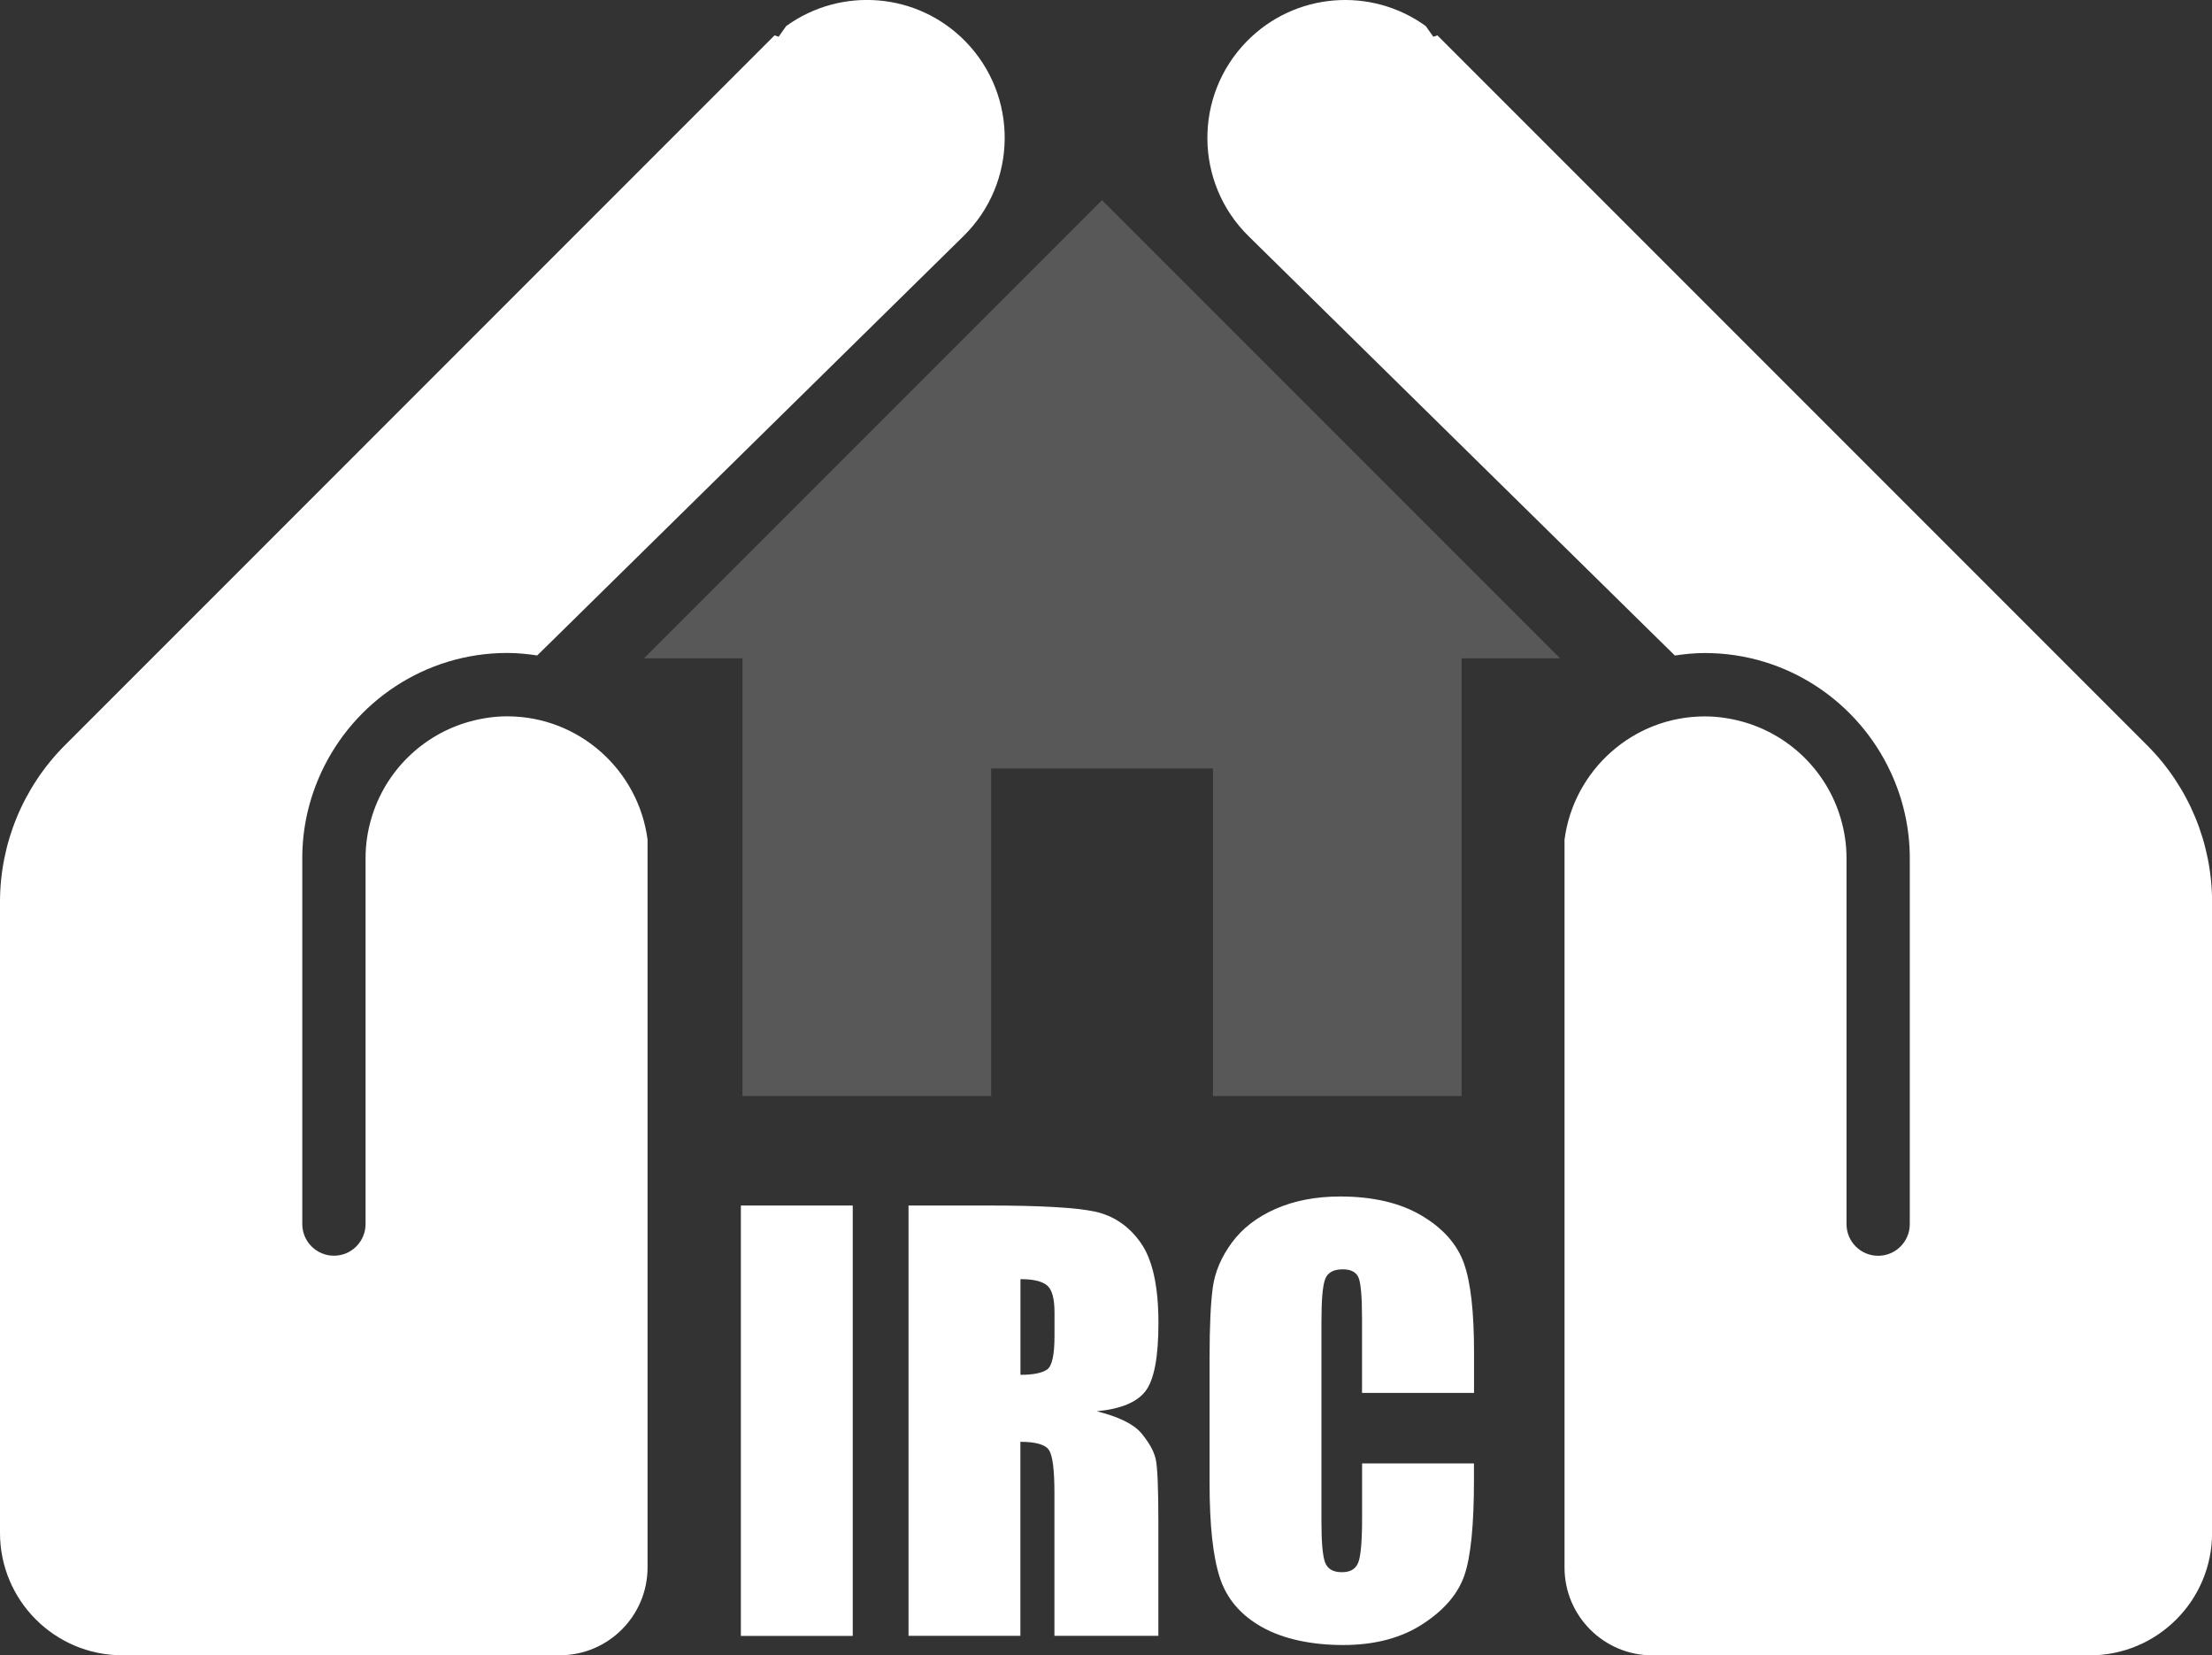 <?xml version="1.0" encoding="UTF-8"?>
<svg id="Layer_2" xmlns="http://www.w3.org/2000/svg" viewBox="0 0 304.12 227.52">
  <rect x="0" y="0" width="304.12" height="227.52" fill="#333333" stroke="none"/>
  <defs>
    <style>
      .cls-1 {
        opacity: .3;
      }

      .cls-2, .cls-3 {
        fill: #fff;
      }

      .cls-3 {
        opacity: .6;
      }
    </style>
  </defs>
  <g id="Layer_1-2" data-name="Layer_1">
    <g>
      <g>
        <path class="cls-2" d="M117.24,165.7v59.16h-15.38v-59.16h15.38Z"/>
        <path class="cls-2" d="M124.92,165.7h10.89c7.26,0,12.17.28,14.74.84,2.57.56,4.67,1.99,6.29,4.29s2.43,5.97,2.43,11.02c0,4.6-.57,7.7-1.72,9.28-1.15,1.58-3.4,2.53-6.76,2.85,3.04.76,5.09,1.77,6.14,3.03,1.05,1.27,1.7,2.43,1.95,3.49.26,1.06.38,3.98.38,8.75v15.6h-14.29v-19.66c0-3.17-.25-5.13-.75-5.88-.5-.75-1.81-1.13-3.93-1.13v26.67h-15.38v-59.16ZM140.3,175.82v13.15c1.73,0,2.94-.24,3.64-.71s1.04-2.02,1.04-4.62v-3.25c0-1.88-.33-3.11-1-3.69s-1.89-.88-3.67-.88Z"/>
        <path class="cls-2" d="M202.64,191.46h-15.38v-10.28c0-2.99-.17-4.85-.49-5.6-.33-.74-1.05-1.11-2.17-1.11-1.27,0-2.07.45-2.41,1.35-.34.9-.51,2.85-.51,5.85v27.48c0,2.87.17,4.75.51,5.63.34.88,1.11,1.32,2.3,1.32s1.89-.44,2.25-1.32c.35-.88.53-2.94.53-6.19v-7.44h15.38v2.31c0,6.12-.43,10.47-1.3,13.03-.87,2.56-2.78,4.81-5.74,6.73-2.96,1.93-6.61,2.89-10.94,2.89s-8.22-.82-11.14-2.45c-2.92-1.63-4.86-3.89-5.81-6.78s-1.42-7.23-1.42-13.03v-17.28c0-4.26.15-7.46.44-9.59.29-2.13,1.16-4.18,2.61-6.16s3.46-3.53,6.03-4.66,5.52-1.7,8.86-1.7c4.53,0,8.27.88,11.22,2.63,2.95,1.75,4.88,3.94,5.81,6.55.93,2.61,1.39,6.68,1.39,12.21v5.62Z"/>
      </g>
      <g>
        <path class="cls-2" d="M108.09,3.58l-1.04,1.47-.56-.19L25.57,85.79l-16.64,16.64c-5.72,5.72-8.93,13.47-8.93,21.56v86.71c0,9.29,7.53,16.82,16.82,16.82h60.13c6.67,0,12.08-5.41,12.08-12.08v-100.04c-1.25-9.54-9.42-16.94-19.29-16.94-1.76,0-3.47.26-5.09.7-6.55,1.78-11.73,6.88-13.61,13.38-.5,1.72-.78,3.52-.78,5.39v50.32c0,2.4-1.95,4.35-4.35,4.35s-4.35-1.95-4.35-4.35v-50.32c0-4.21.95-8.18,2.61-11.77,4.47-9.67,14.24-16.41,25.57-16.41,1.4,0,2.77.14,4.12.34l3.34-3.28,55.27-54.36c7.45-7.32,7.56-19.29.26-26.76-6.62-6.77-17.11-7.54-24.62-2.12Z"/>
        <path class="cls-2" d="M295.19,102.43l-16.64-16.64L197.62,4.86l-.56.19-1.04-1.47c-7.51-5.43-18-4.65-24.62,2.12-7.3,7.47-7.19,19.44.26,26.76l55.27,54.36,3.34,3.28c1.35-.2,2.72-.34,4.12-.34,11.33,0,21.1,6.74,25.57,16.41,1.66,3.59,2.61,7.57,2.61,11.77v50.32c0,2.4-1.95,4.35-4.35,4.35s-4.35-1.95-4.35-4.35v-50.32c0-1.87-.28-3.68-.78-5.39-1.88-6.5-7.06-11.6-13.61-13.38-1.63-.44-3.33-.7-5.09-.7-9.88,0-18.04,7.4-19.29,16.94v100.04c0,6.67,5.41,12.08,12.08,12.08h60.13c9.29,0,16.82-7.53,16.82-16.82v-86.71c0-8.09-3.21-15.84-8.93-21.56Z"/>
      </g>
      <g class="cls-1">
        <polygon class="cls-3" points="151.52 27.51 88.54 90.49 102.08 90.49 102.08 150.65 136.27 150.65 136.27 105.63 166.77 105.63 166.77 150.65 200.95 150.65 200.95 90.49 214.5 90.49 151.52 27.51"/>
      </g>
    </g>
  </g>
</svg>